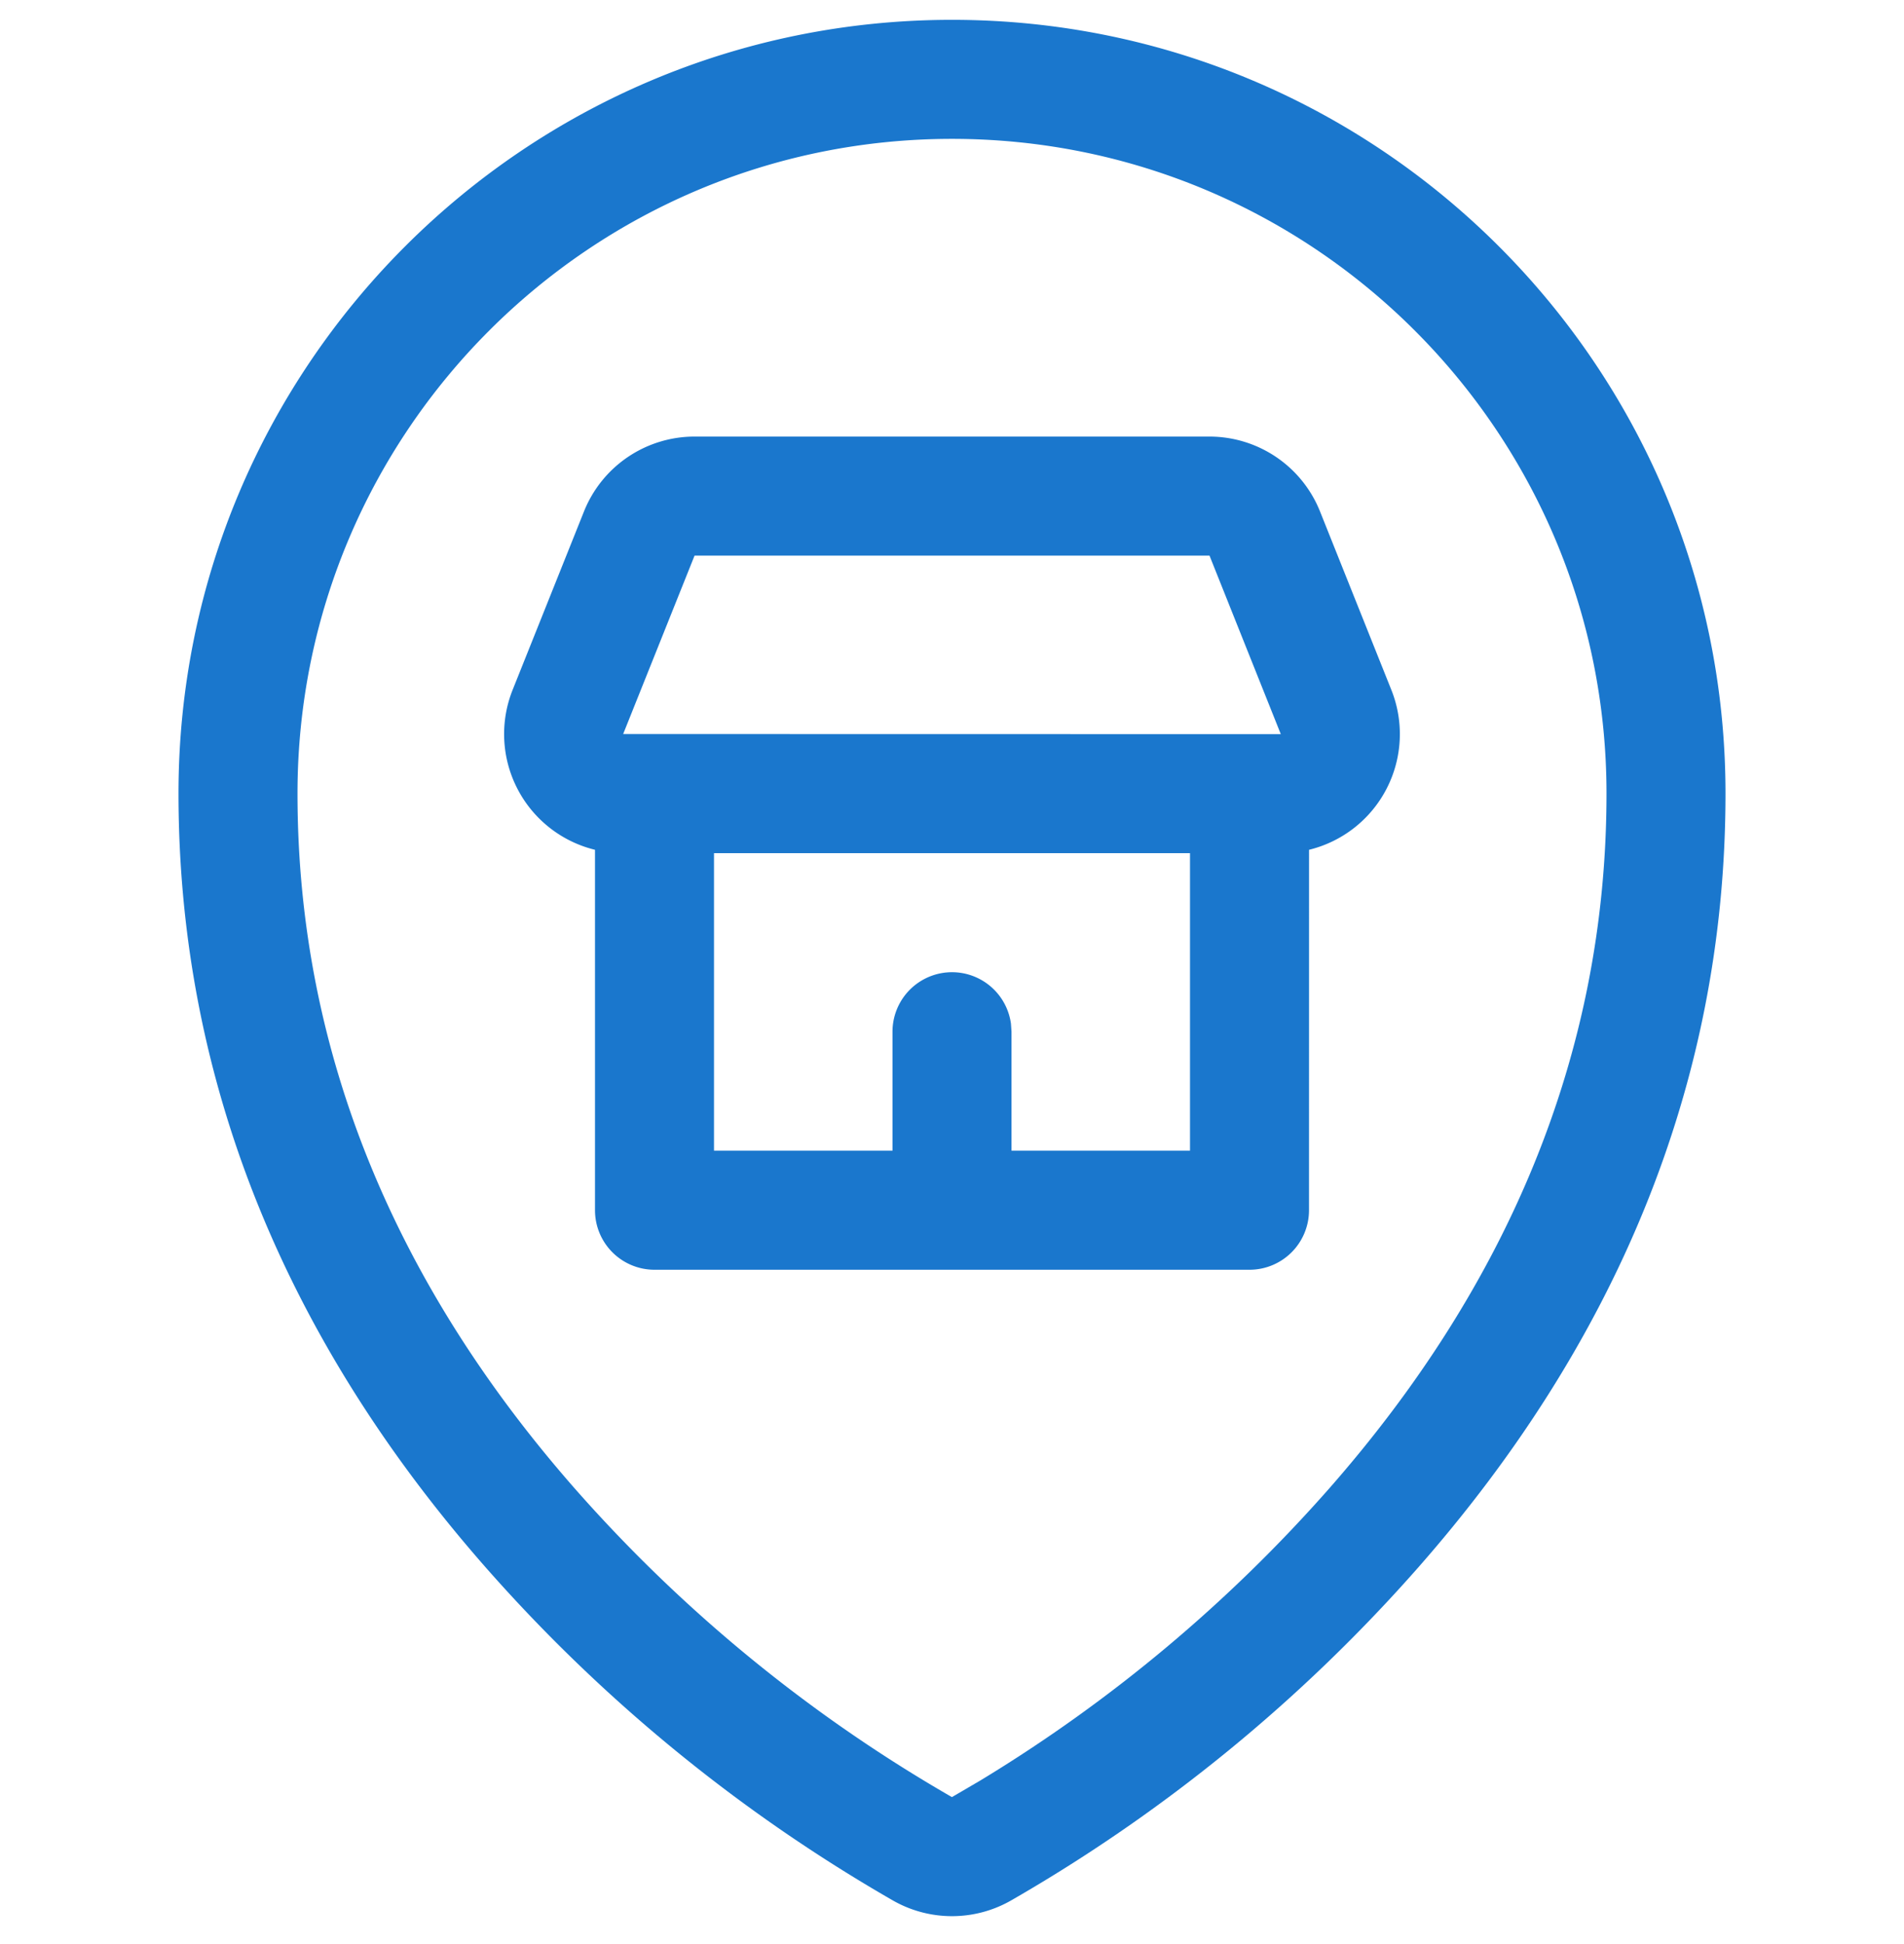 <svg width="48" height="49" viewBox="0 0 48 49" xmlns="http://www.w3.org/2000/svg">
    <path d="M24 .5C34.77.5 43.5 9.23 43.5 20c0 7.43-2.853 13.932-7.729 19.488a40.687 40.687 0 0 1-10.287 8.416c-.92.524-2.05.524-2.971-.001a40.649 40.649 0 0 1-10.285-8.415C7.353 33.933 4.5 27.43 4.5 20 4.5 9.23 13.23.5 24 .5zm0 3C14.887 3.5 7.5 10.887 7.5 20c0 6.637 2.557 12.466 6.983 17.51a37.725 37.725 0 0 0 9.515 7.786l.72-.421a37.865 37.865 0 0 0 8.798-7.366C37.943 32.465 40.5 26.637 40.5 20c0-9.113-7.387-16.5-16.5-16.5zm-7.5 28.504a1.5 1.5 0 0 1-1.5-1.5v-9.085a3.002 3.002 0 0 1-2.077-4.03l1.801-4.502a3.002 3.002 0 0 1 2.798-1.883h12.956a3.003 3.003 0 0 1 2.799 1.885l1.8 4.502a3.002 3.002 0 0 1-2.076 4.028L33 30.504a1.5 1.5 0 0 1-1.5 1.5zm13.5-10.5H18v7.498h4.5v-2.998a1.5 1.5 0 0 1 2.986-.204l.014.204v2.998H30v-7.498zm-12.49-7.5-1.8 4.497 16.579.003-1.797-4.499-12.982-.001z" fill="#1A77CD" fill-rule="nonzero"/>
</svg>
